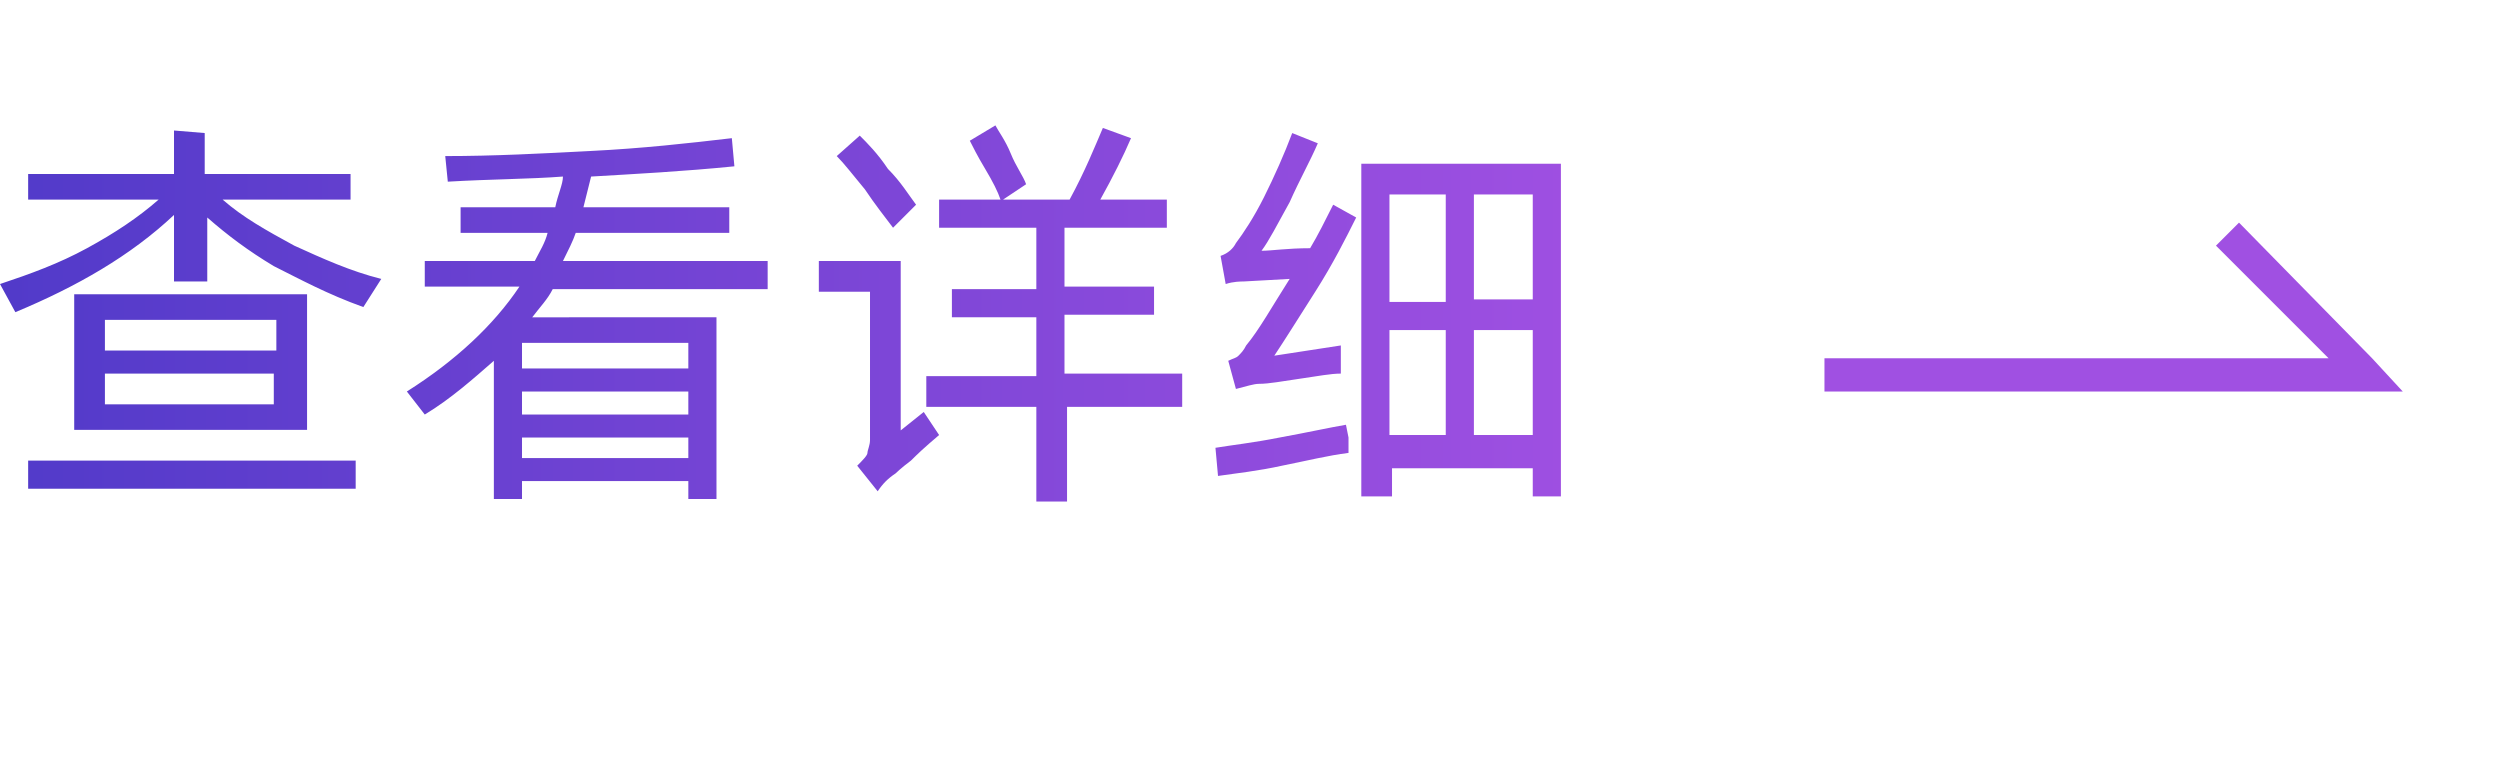 <?xml version="1.0" encoding="utf-8"?>
<!-- Generator: Adobe Illustrator 24.3.0, SVG Export Plug-In . SVG Version: 6.00 Build 0)  -->
<svg version="1.1" id="图层_1" xmlns="http://www.w3.org/2000/svg" xmlns:xlink="http://www.w3.org/1999/xlink" x="0px" y="0px"
	 viewBox="0 0 97.7 30" style="enable-background:new 0 0 97.7 30;" xml:space="preserve">
<style type="text/css">
	.st0{fill:url(#SVGID_1_);}
	.st1{fill:#A050E2;}
</style>
<g>
	
		<linearGradient id="SVGID_1_" gradientUnits="userSpaceOnUse" x1="62.68" y1="17.626" x2="-0.32" y2="17.626" gradientTransform="matrix(1 0 0 -1 0 29.89)">
		<stop  offset="0" style="stop-color:#A050E2"/>
		<stop  offset="1" style="stop-color:#513AC9"/>
	</linearGradient>
	<path class="st0" d="M8.7,7.8c0.8,0.7,1.7,1.2,2.8,1.8c1.1,0.5,2.2,1,3.4,1.3L14.2,12c-1.4-0.5-2.5-1.1-3.5-1.6
		c-1-0.6-1.8-1.2-2.6-1.9V11H6.8V8.4C5.1,10,3,11.2,0.6,12.2L0,11.1c1.2-0.4,2.3-0.8,3.4-1.4s2-1.2,2.8-1.9H1.1v-1h5.7V5.1l1.2,0.1
		v1.6h5.7v1H8.7z M2.9,16.8v-5.3H12v5.3H2.9z M10.8,13.7v-1.2H4.1v1.2H10.8z M4.1,14.6v1.2h6.6v-1.2H4.1z M13.9,19.1H1.1V18h12.8
		V19.1z M30,11.3h-8.4c-0.2,0.4-0.5,0.7-0.8,1.1H28v7.1h-1.1v-0.7h-6.5v0.7h-1.1v-5.4c-0.8,0.7-1.7,1.5-2.7,2.1l-0.7-0.9
		c1.9-1.2,3.4-2.6,4.4-4.1h-3.7v-1h4.3c0.2-0.4,0.4-0.7,0.5-1.1h-3.4v-1h3.7c0.1-0.5,0.3-0.9,0.3-1.2c-1.3,0.1-2.8,0.1-4.5,0.2
		l-0.1-1c1.9,0,3.8-0.1,5.7-0.2c2-0.1,3.8-0.3,5.5-0.5l0.1,1.1c-2,0.2-3.9,0.3-5.6,0.4c-0.1,0.4-0.2,0.8-0.3,1.2h5.7v1h-6
		c-0.1,0.3-0.3,0.7-0.5,1.1H30V11.3z M20.4,14.4h6.5v-1h-6.5V14.4z M26.9,15.3h-6.5v0.9h6.5V15.3z M20.4,17.1v0.8h6.5v-0.8H20.4z
		 M46.2,14.7v1.2h-4.5v3.7h-1.2v-3.7h-4.3v-1.2h4.3v-2.3h-3.3v-1.1h3.3V8.9h-3.8V7.8h2.4c-0.1-0.3-0.3-0.7-0.6-1.2
		c-0.3-0.5-0.5-0.9-0.6-1.1l1-0.6c0.1,0.2,0.4,0.6,0.6,1.1s0.5,0.9,0.6,1.2l-0.9,0.6h2.6c0.6-1.1,1-2.1,1.3-2.8l1.1,0.4
		c-0.3,0.7-0.7,1.5-1.2,2.4h2.6v1.1h-4v2.3h3.5v1.1h-3.5v2.3H46.2z M34.9,8.9c-0.3-0.4-0.7-0.9-1.1-1.5c-0.5-0.6-0.8-1-1.1-1.3
		l0.9-0.8c0.3,0.3,0.7,0.7,1.1,1.3c0.5,0.5,0.8,1,1.1,1.4L34.9,8.9z M35.1,16.9l1-0.8l0.6,0.9c-0.1,0.1-0.5,0.4-1.1,1
		c-0.4,0.3-0.6,0.5-0.6,0.5c-0.3,0.2-0.5,0.4-0.7,0.7l-0.8-1c0.2-0.2,0.4-0.4,0.4-0.5s0.1-0.3,0.1-0.5v-5.8h-2v-1.2h3.2V16.9z
		 M52.1,8L53,8.5c-0.4,0.8-0.9,1.8-1.6,2.9s-1.2,1.9-1.6,2.5l2.6-0.4v1.1c-0.4,0-0.9,0.1-1.6,0.2c-0.7,0.1-1.2,0.2-1.6,0.2
		c-0.2,0-0.5,0.1-0.9,0.2l-0.3-1.1c0.2-0.1,0.3-0.1,0.4-0.2s0.2-0.2,0.3-0.4c0.5-0.6,1-1.5,1.7-2.6L48.6,11c-0.1,0-0.4,0-0.7,0.1
		L47.7,10c0.3-0.1,0.5-0.3,0.6-0.5c0.3-0.4,0.7-1,1.1-1.8s0.8-1.7,1.1-2.5l1,0.4c-0.3,0.7-0.7,1.4-1.1,2.3c-0.5,0.9-0.8,1.5-1.1,1.9
		c0.4,0,1-0.1,1.9-0.1C51.5,9.2,51.8,8.6,52.1,8z M53.2,19.4v-13H61v13h-1.1v-1.1h-5.5v1.1H53.2z M56.5,11.7V7.6h-2.2v4.2H56.5z
		 M57.6,11.7h2.3V7.6h-2.3V11.7z M56.5,12.9h-2.2v4.1h2.2V12.9z M57.6,12.9v4.1h2.3v-4.1H57.6z M52.7,17.1l0,0.6
		c-0.8,0.1-1.6,0.3-2.6,0.5c-0.9,0.2-1.8,0.3-2.5,0.4l-0.1-1.1c0.6-0.1,1.5-0.2,2.5-0.4c1.1-0.2,2-0.4,2.6-0.5L52.7,17.1z"/>
</g>
<g>
	<path class="st1" d="M92.7,14l-5.2-5.3l-0.9,0.9l4.4,4.4H71.3v1.3h22.6L92.7,14z"/>
</g>
</svg>
